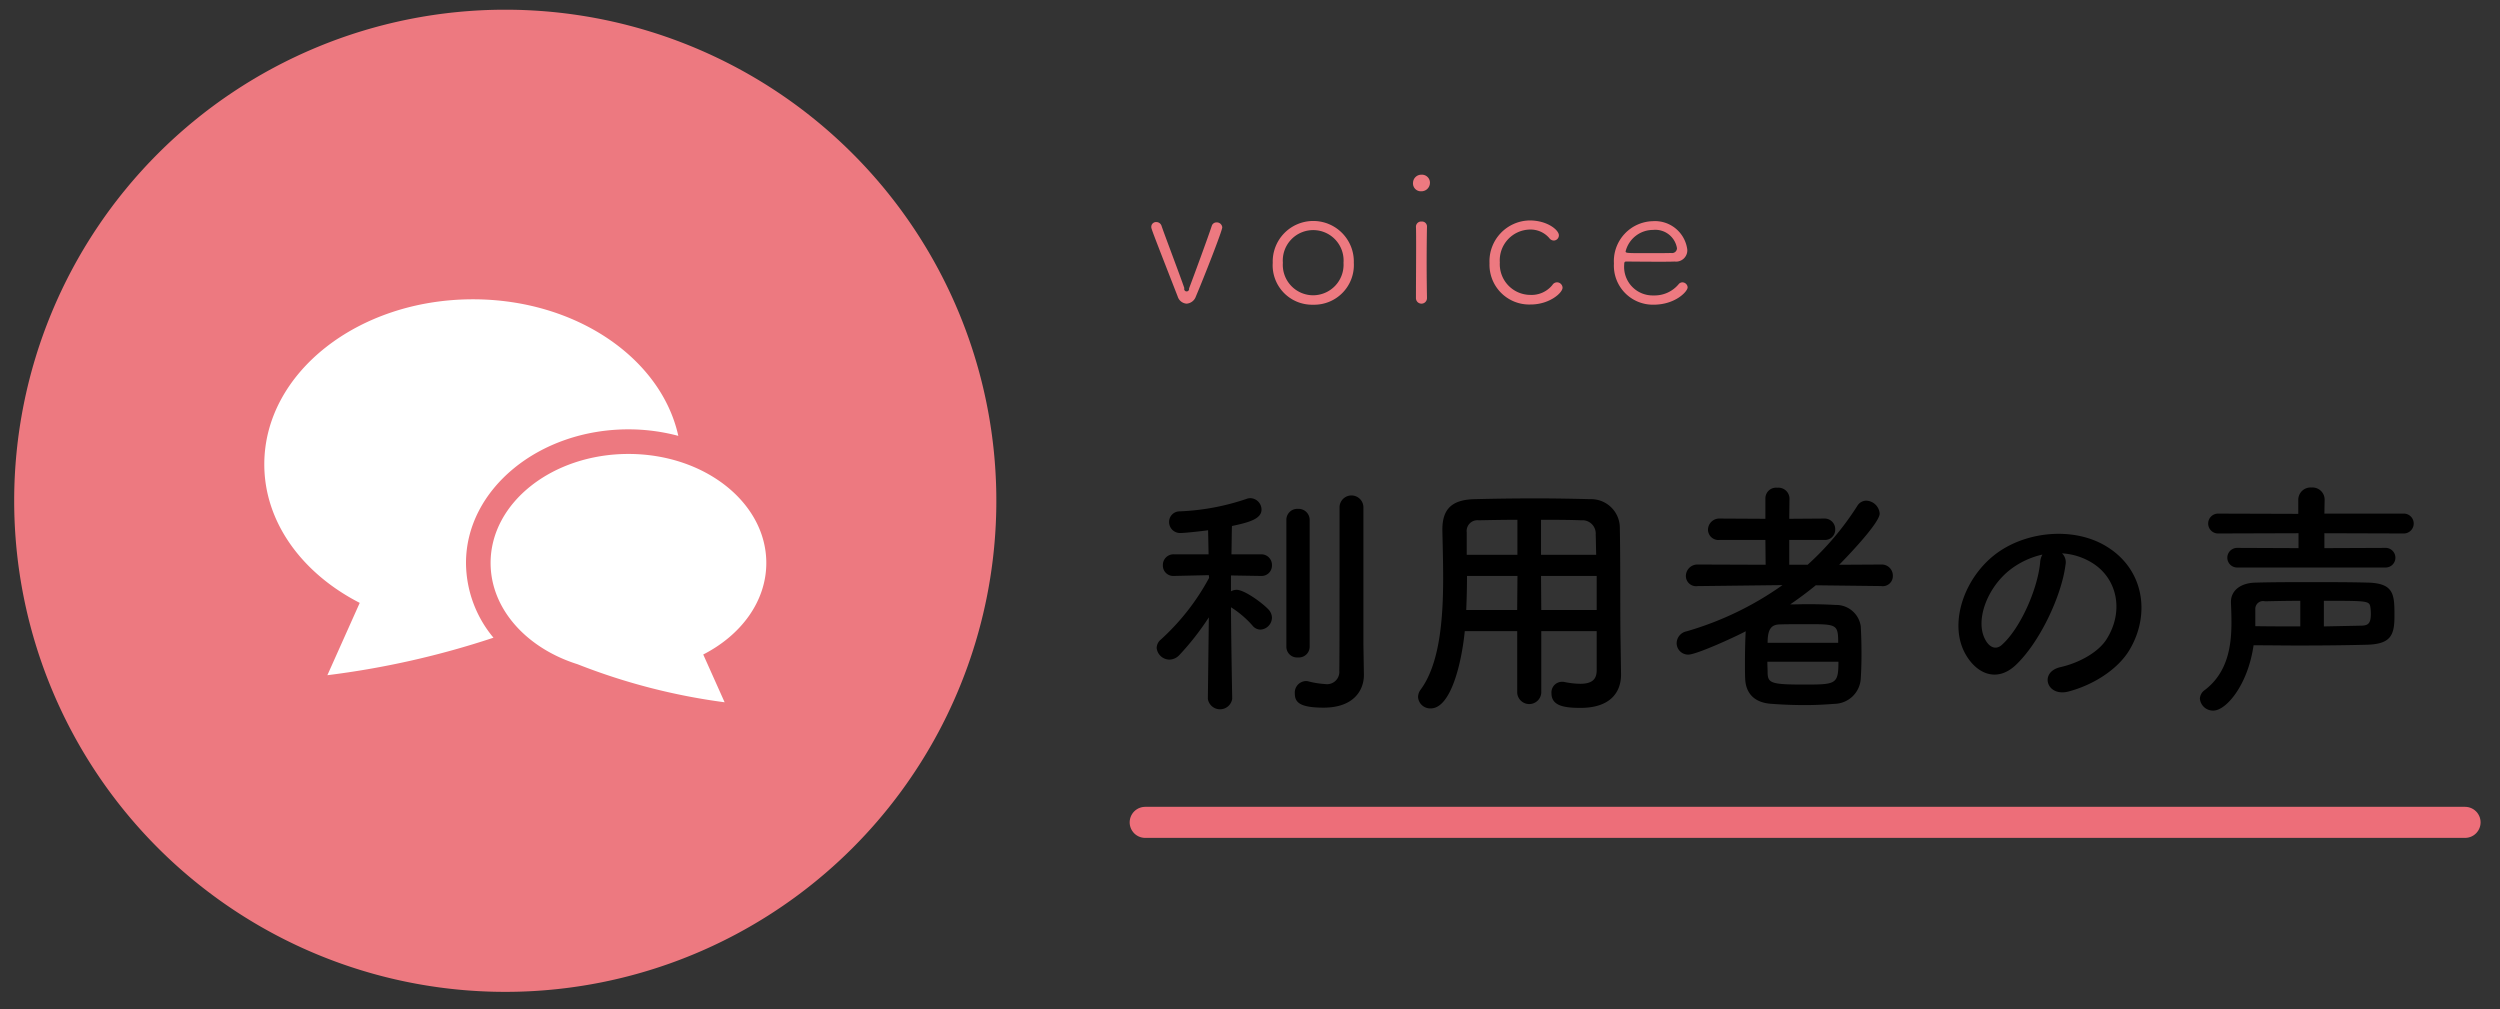 <svg id="h2_voice" data-name="h2 voice" xmlns="http://www.w3.org/2000/svg" width="322" height="130" viewBox="0 0 322 130">
  <rect x="0" y="0" width="322" height="130" fill="#333333" stroke="none"/>
  <defs>
    <style>
      .cls-1, .cls-2, .cls-3, .cls-4 {
        fill-rule: evenodd;
      }

      .cls-2 {
        fill: #ed7980;
      }

      .cls-3 {
        fill: none;
        stroke: #ed6e79;
        stroke-linecap: round;
        stroke-width: 4px;
      }

      .cls-4 {
        fill: #fff;
      }
    </style>
  </defs>
  <path id="定期巡回_随時対応型訪問介護看護のサービス" data-name="定期巡回・随時対応型訪問介護看護のサービス" class="cls-1" d="M175.607,83.015V65.285a1.538,1.538,0,0,0-3.073,0v5.057c0,5.953,0,14.85-.033,16.035a1.587,1.587,0,0,1-1.823,1.729,11.042,11.042,0,0,1-2.177-.352,1.293,1.293,0,0,0-.351-0.032,1.482,1.482,0,0,0-1.377,1.6c0,1.121.608,1.824,3.713,1.824,3.9,0,5.184-2.272,5.184-4.192V86.888Zm-9.922.288a1.377,1.377,0,0,0,1.5,1.376,1.393,1.393,0,0,0,1.5-1.376V66.981a1.426,1.426,0,0,0-1.5-1.44,1.409,1.409,0,0,0-1.5,1.44V83.3Zm-6.977,6.689s-0.129-6.945-.16-11.779a12.715,12.715,0,0,1,2.752,2.336,1.331,1.331,0,0,0,1.056.544,1.569,1.569,0,0,0,1.472-1.536,1.6,1.6,0,0,0-.479-1.088c-0.865-.9-3.1-2.5-4.065-2.5a1.485,1.485,0,0,0-.736.192V74.118l3.84,0.064h0.032a1.334,1.334,0,0,0,1.408-1.376,1.367,1.367,0,0,0-1.44-1.409h-3.777c0.033-1.568.033-2.912,0.065-3.649,2.143-.448,3.808-0.9,3.808-2.112a1.482,1.482,0,0,0-1.44-1.473,1.448,1.448,0,0,0-.512.1,30.413,30.413,0,0,1-8.577,1.6,1.36,1.36,0,0,0-1.377,1.376,1.415,1.415,0,0,0,1.537,1.409c0.639,0,3.36-.32,3.488-0.352l0.064,3.1h-4.448a1.368,1.368,0,0,0-1.441,1.409,1.334,1.334,0,0,0,1.409,1.376h0.032l4.479-.1,0.033,0.352a29.775,29.775,0,0,1-6.209,7.937,1.435,1.435,0,0,0-.543,1.088,1.672,1.672,0,0,0,1.663,1.5,1.8,1.8,0,0,0,1.248-.576,34.693,34.693,0,0,0,3.808-4.865l-0.126,10.466v0.032a1.587,1.587,0,0,0,3.136,0V89.993Zm46.945-3.681c0,1.088-.479,1.76-2.111,1.76a10.425,10.425,0,0,1-2.017-.224,1.208,1.208,0,0,0-.32-0.032,1.369,1.369,0,0,0-1.377,1.472c0,1.632,1.633,1.888,3.745,1.888,3.874,0,5.218-2.048,5.218-4.289V86.824l-0.065-4.385c-0.064-3.52,0-9.89-.095-14.594a3.7,3.7,0,0,0-3.809-3.553c-2.529-.064-4.8-0.1-7.042-0.1-2.56,0-5.088.032-7.841,0.1-2.912.064-4.161,1.248-4.161,3.905v0.1c0.033,1.76.1,3.873,0.1,6.145,0,5.185-.416,11.042-2.912,14.4a1.623,1.623,0,0,0-.32.928,1.569,1.569,0,0,0,1.632,1.473c2.561,0,3.968-5.729,4.385-9.954h6.753v7.938a1.553,1.553,0,0,0,3.1,0V81.287h7.137v5.025Zm-7.169-14.85V66.949c1.729,0,3.457,0,5.186.064a1.714,1.714,0,0,1,1.855,1.857c0.033,0.768.033,1.665,0.065,2.592h-7.106Zm7.169,7.105h-7.137l-0.032-4.385h7.169v4.385Zm-10.21-7.105h-6.528v-2.88a1.392,1.392,0,0,1,1.536-1.569c1.7-.032,3.36-0.064,4.992-0.064v4.513Zm-0.031,7.105H188.85c0.065-1.472.1-2.976,0.1-4.385h6.5Zm46.947-3.072a1.3,1.3,0,0,0,1.44-1.312,1.427,1.427,0,0,0-1.472-1.472l-5.441.032c0.672-.673,5.216-5.345,5.216-6.593a1.8,1.8,0,0,0-1.728-1.664,1.356,1.356,0,0,0-1.151.672,36.765,36.765,0,0,1-6.4,7.585h-2.368v-3.2h4.48a1.319,1.319,0,0,0,1.441-1.344,1.368,1.368,0,0,0-1.441-1.409l-4.48.032,0.032-2.657a1.427,1.427,0,0,0-1.569-1.344,1.378,1.378,0,0,0-1.535,1.344v2.657l-5.857-.032a1.457,1.457,0,0,0-1.537,1.441,1.347,1.347,0,0,0,1.537,1.312h5.857l0.031,3.2-8.737-.032a1.487,1.487,0,0,0-1.536,1.5,1.313,1.313,0,0,0,1.5,1.28h0.032l10.914-.128a40.94,40.94,0,0,1-12.355,5.953,1.582,1.582,0,0,0-1.279,1.5,1.48,1.48,0,0,0,1.5,1.5c1.056,0,6.08-2.3,7.392-3.008-0.063,1.216-.095,2.72-0.095,4.1,0,0.736,0,1.44.032,2.08,0.1,1.824,1.184,3.041,3.424,3.169,1.312,0.1,2.784.16,4.289,0.16,1.28,0,2.56-.064,3.776-0.16a3.457,3.457,0,0,0,3.394-3.233c0.063-.96.095-2.048,0.095-3.168,0-1.28-.032-2.56-0.095-3.585a3.194,3.194,0,0,0-3.233-2.752c-1.089-.064-2.369-0.1-3.681-0.1-0.736,0-1.473.032-2.177,0.032,1.121-.769,2.241-1.6,3.3-2.465l8.45,0.1h0.032Zm-14.69,7.3c0-1.632.383-2.336,1.535-2.368,0.993-.032,2.3-0.032,3.521-0.032,3.84,0,4.033,0,4.033,2.4h-9.089Zm9.121,2.432c0,2.945-.32,2.945-4.545,2.945-4.1,0-4.545-.192-4.576-1.5,0-.48-0.033-0.96-0.033-1.44h9.154Zm28.8-13.954a8.291,8.291,0,0,1,3.968,1.28c3.169,2.017,4.033,6.209,1.76,9.794-1.056,1.665-3.52,3.04-5.952,3.585-2.752.64-1.76,3.873,1.056,3.137,3.168-.832,6.305-2.817,7.809-5.281,2.784-4.577,1.985-10.466-2.976-13.442-4.033-2.432-9.89-1.984-13.827.736-4.288,2.977-6.433,8.929-4.417,12.9,1.409,2.753,4.1,4,6.562,1.728,3.072-2.848,5.953-8.9,6.465-12.962A1.6,1.6,0,0,0,265.589,71.27Zm-2.528.16a2.263,2.263,0,0,0-.289.992c-0.319,3.457-2.561,8.546-4.96,10.658-0.8.7-1.633,0.224-2.112-.7-1.346-2.464.255-6.721,3.232-9.025A10.6,10.6,0,0,1,263.061,71.43Zm44.129,1.664a1.266,1.266,0,1,0,0-2.528l-7.809.032v-1.92l10.274,0.032a1.281,1.281,0,0,0,0-2.56H299.381l0.032-1.76a1.567,1.567,0,0,0-1.695-1.6,1.584,1.584,0,0,0-1.7,1.6v1.792l-10.274-.032a1.281,1.281,0,1,0,0,2.56l10.305-.032V70.6l-7.905-.032a1.264,1.264,0,1,0,0,2.528H307.19ZM290.26,83.111c1.984,0,3.936.032,5.761,0.032,3.2,0,6.177-.032,8.769-0.1,3.1-.064,3.617-1.185,3.617-3.649,0-2.753,0-4.257-3.393-4.353-2.272-.064-4.8-0.064-7.329-0.064-2.5,0-4.961,0-7.137.064-2.048.032-3.2,1.088-3.2,2.465v0.128c0.031,0.768.063,1.632,0.063,2.528,0,2.977-.448,6.433-3.424,8.706a1.432,1.432,0,0,0-.641,1.121,1.693,1.693,0,0,0,1.729,1.536C286.707,91.529,289.524,88.265,290.26,83.111Zm9.057-5.729c5.537,0,5.858,0,5.985.8a6.577,6.577,0,0,1,.064.832c0,1.216-.288,1.536-1.152,1.569q-2.256.048-4.9,0.1v-3.3Zm-3.04,3.3c-1.825,0-3.777,0-5.793-.032V78.439a1,1,0,0,1,1.248-.992c1.473-.032,2.976-0.064,4.545-0.064v3.3Z"/>
  <path id="voice" class="cls-2" d="M154.027,38.189c1.035-2.431,3.4-8.462,3.4-8.913a0.7,0.7,0,0,0-.744-0.63,0.632,0.632,0,0,0-.608.45c-0.494,1.508-2.385,6.639-2.925,8.057a0.317,0.317,0,1,1-.607-0.044c-0.518-1.531-2.657-7.158-2.927-7.99a0.707,0.707,0,0,0-.7-0.518,0.614,0.614,0,0,0-.63.63c0,0.225,0,.248,3.4,8.958a1.3,1.3,0,0,0,1.147.923A1.367,1.367,0,0,0,154.027,38.189Zm15.1,1.058a5.113,5.113,0,0,0,5.244-5.4,5.224,5.224,0,1,0-10.443,0A5.078,5.078,0,0,0,169.124,39.247Zm0-1.215a3.915,3.915,0,0,1-3.893-4.186,3.916,3.916,0,1,1,7.81,0A3.934,3.934,0,0,1,169.124,38.032Zm15.052-14.495a1.035,1.035,0,0,0-1.1-1.035,1.065,1.065,0,0,0-1.081,1.035,1.01,1.01,0,0,0,1.059,1.1A1.094,1.094,0,0,0,184.176,23.537Zm-0.383,14.877c-0.022-1.261-.044-2.926-0.044-4.524,0-1.936.022-3.781,0.044-4.727V29.142a0.64,0.64,0,0,0-.7-0.608,0.666,0.666,0,0,0-.721.631v0.023c0.022,0.63.022,1.553,0.022,2.611,0,2.094-.022,4.726-0.022,6.639a0.71,0.71,0,0,0,1.418,0V38.415Zm17.462-1.351a0.72,0.72,0,0,0-.72-0.7,0.706,0.706,0,0,0-.585.337,3.439,3.439,0,0,1-2.836,1.283,3.953,3.953,0,0,1-3.939-4.186,3.959,3.959,0,0,1,3.849-4.231,3.185,3.185,0,0,1,2.521,1.1,0.736,0.736,0,0,0,.584.316,0.672,0.672,0,0,0,.653-0.676c0-.675-1.485-1.913-3.758-1.913a5.257,5.257,0,0,0-5.177,5.514,5.116,5.116,0,0,0,5.289,5.312C199.567,39.225,201.255,37.716,201.255,37.064Zm16.11-.045a0.688,0.688,0,0,0-.676-0.652,0.637,0.637,0,0,0-.45.2,4.029,4.029,0,0,1-3.263,1.486,3.677,3.677,0,0,1-3.782-3.961c0-.316.046-0.405,0.271-0.405,0.5,0,2.409.023,4.1,0.023,0.834,0,1.6,0,2.115-.023a1.457,1.457,0,0,0,1.643-1.508,4.192,4.192,0,0,0-4.433-3.691,5.147,5.147,0,0,0-5.019,5.446,5.028,5.028,0,0,0,5.087,5.312C215.79,39.247,217.365,37.536,217.365,37.019Zm-1.373-5.064a0.628,0.628,0,0,1-.743.63c-0.63.023-1.891,0.023-3.06,0.023-2.611,0-2.814,0-2.814-.225a3.646,3.646,0,0,1,3.534-2.768A2.826,2.826,0,0,1,215.992,31.955Z"/>
  <path id="シェイプ_2" data-name="シェイプ 2" class="cls-3" d="M147.5,105.92h170"/>
  <path id="楕円形_1" data-name="楕円形 1" class="cls-2" d="M65.078,1.25A63.251,63.251,0,1,1,1.827,64.5,63.251,63.251,0,0,1,65.078,1.25Z"/>
  <path id="シェイプ_9" data-name="シェイプ 9" class="cls-4" d="M80.943,55.3a24.955,24.955,0,0,1,6.424.839c-2.2-9.99-13.189-17.59-26.449-17.59-14.844,0-26.877,9.515-26.877,21.255,0,7.485,4.9,14.061,12.292,17.846l-4.168,9.316A111.361,111.361,0,0,0,63.56,82.136a15.133,15.133,0,0,1-3.539-9.628C60.021,63.02,69.407,55.3,80.943,55.3ZM98.7,72.508c0-7.755-7.949-14.039-17.753-14.039S63.189,64.753,63.189,72.508c0,5.922,4.639,10.984,11.2,13.046a80.185,80.185,0,0,0,18.943,4.9L90.577,84.3C95.461,81.8,98.7,77.453,98.7,72.508Z"/>
</svg>
